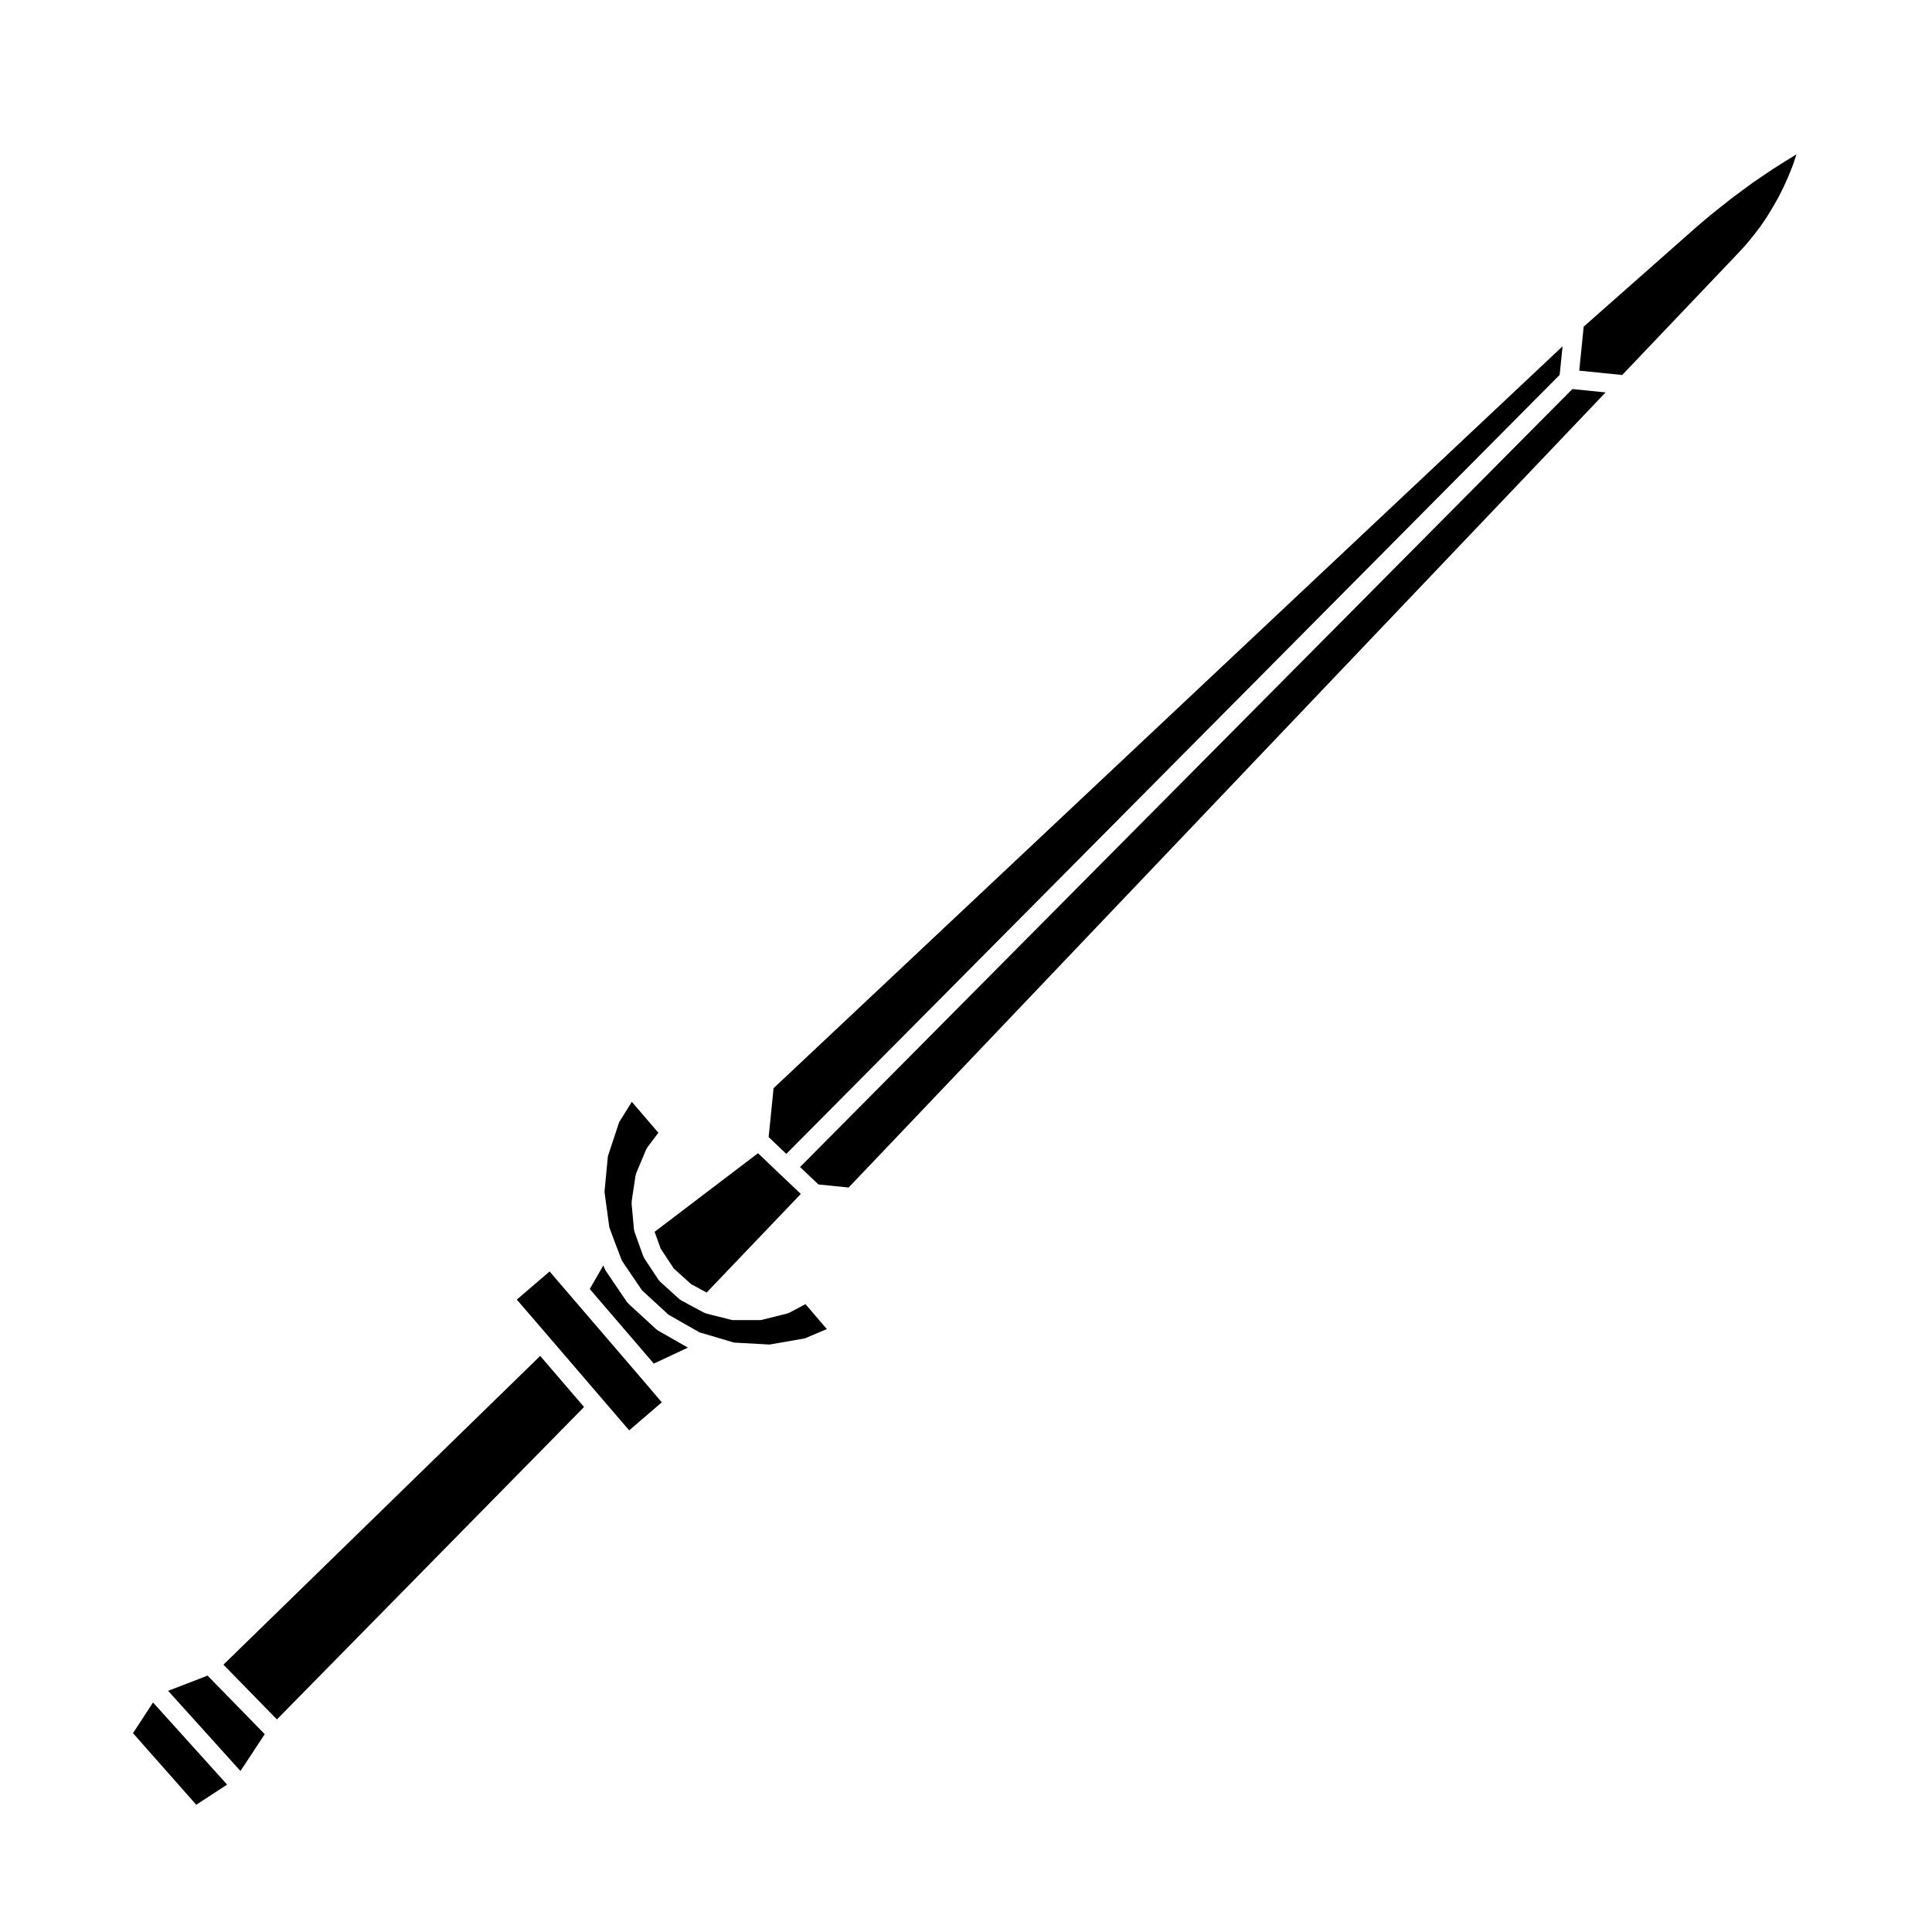 <?xml version="1.0" encoding="UTF-8"?>
<!-- Uploaded to: ICON Repo, www.svgrepo.com, Generator: ICON Repo Mixer Tools -->
<svg fill="#000000" width="800px" height="800px" version="1.1" viewBox="144 144 512 512" xmlns="http://www.w3.org/2000/svg">
 <g>
  <path d="m360.89 457.89 8.004 0.816 200.6-210.71-8.801-0.891-204.67 206.17z"/>
  <path d="m319.08 474.9 3.453 5.234 4.625 4.188 4.109 2.211 24.957-26.125-5.527-5.25-0.008-0.004-5.805-5.539-27.402 20.828z"/>
  <path d="m326.3 501.14-7.898-4.516c-0.074-0.039-0.121-0.117-0.195-0.168-0.086-0.059-0.188-0.09-0.262-0.16l-7.426-6.82c-0.09-0.086-0.133-0.191-0.207-0.289-0.051-0.059-0.125-0.09-0.176-0.156l-5.664-8.348c-0.082-0.117-0.102-0.25-0.156-0.379-0.023-0.055-0.09-0.082-0.109-0.137l-0.312-0.828-3.602 6.262 16.969 19.766z"/>
  <path d="m306.71 472.6 2.098 5.496 5.34 7.871 7.004 6.434 8.219 4.691 4.359 1.281h0.004l4.758 1.422 9.441 0.523 9.344-1.629 5.848-2.473-5.668-6.609-4.289 2.281c-0.074 0.039-0.156 0.031-0.238 0.059-0.117 0.051-0.211 0.125-0.344 0.16l-6.68 1.664c-0.203 0.051-0.402 0.074-0.605 0.074h-0.004-6.91-0.004c-0.203 0-0.406-0.023-0.609-0.082l-6.621-1.664c-0.051-0.012-0.086-0.051-0.137-0.066-0.109-0.035-0.211-0.074-0.316-0.121-0.039-0.02-0.086-0.012-0.121-0.035l-6.062-3.258c-0.086-0.051-0.141-0.125-0.215-0.18-0.09-0.066-0.195-0.098-0.277-0.172l-5.094-4.609c-0.102-0.098-0.152-0.211-0.23-0.316-0.051-0.059-0.133-0.09-0.176-0.156l-3.797-5.75c-0.086-0.125-0.105-0.266-0.16-0.398-0.023-0.059-0.086-0.086-0.105-0.141l-2.324-6.484c-0.016-0.039-0.004-0.082-0.016-0.117-0.031-0.105-0.047-0.203-0.066-0.309-0.012-0.07-0.051-0.125-0.055-0.195l-0.621-6.82c-0.012-0.105 0.031-0.195 0.031-0.301 0-0.102-0.031-0.195-0.016-0.309l1.023-6.82c0.016-0.105 0.082-0.195 0.105-0.301 0.023-0.105 0.02-0.203 0.059-0.301l2.656-6.324c0.039-0.098 0.117-0.16 0.172-0.25 0.055-0.09 0.07-0.195 0.137-0.289l2.922-3.894-7.031-8.188-3.352 5.379-2.988 9.023-0.906 9.445 1.281 9.395z"/>
  <path d="m604.52 211.21 2.094-2.281 1.965-2.375 1.867-2.434 1.715-2.508 1.598-2.613 1.531-2.691 1.363-2.715 1.262-2.809 1.156-2.867 0.973-2.871 0.043-0.133-0.512 0.301-2.883 1.781-2.867 1.82-2.715 1.828-2.762 1.879-2.691 1.992-2.68 1.98-2.641 2.086-2.609 2.074-2.606 2.176-2.508 2.176-0.004 0.008-28.918 25.551-1.176 11.664 11.383 1.148z"/>
  <path d="m557.33 243.34 0.766-7.559-209.09 196.6-1.309 12.953 4.68 4.465z"/>
  <path d="m204.19 616.94-19.637-21.77-5.309 8.137 16.762 18.969z"/>
  <path d="m298.78 516.87-11.621-13.539-83.945 81.82 14.172 14.512z"/>
  <path d="m214.16 603.57-15.156-15.516-10.445 4.035 19.168 21.246z"/>
  <path d="m289.23 498.01 14.875 17.328 0.008 0.008 6.629 7.711 8.637-7.426-4.703-5.527-19.375-22.57-5.652-6.586-8.691 7.457 8.273 9.602z"/>
 </g>
</svg>